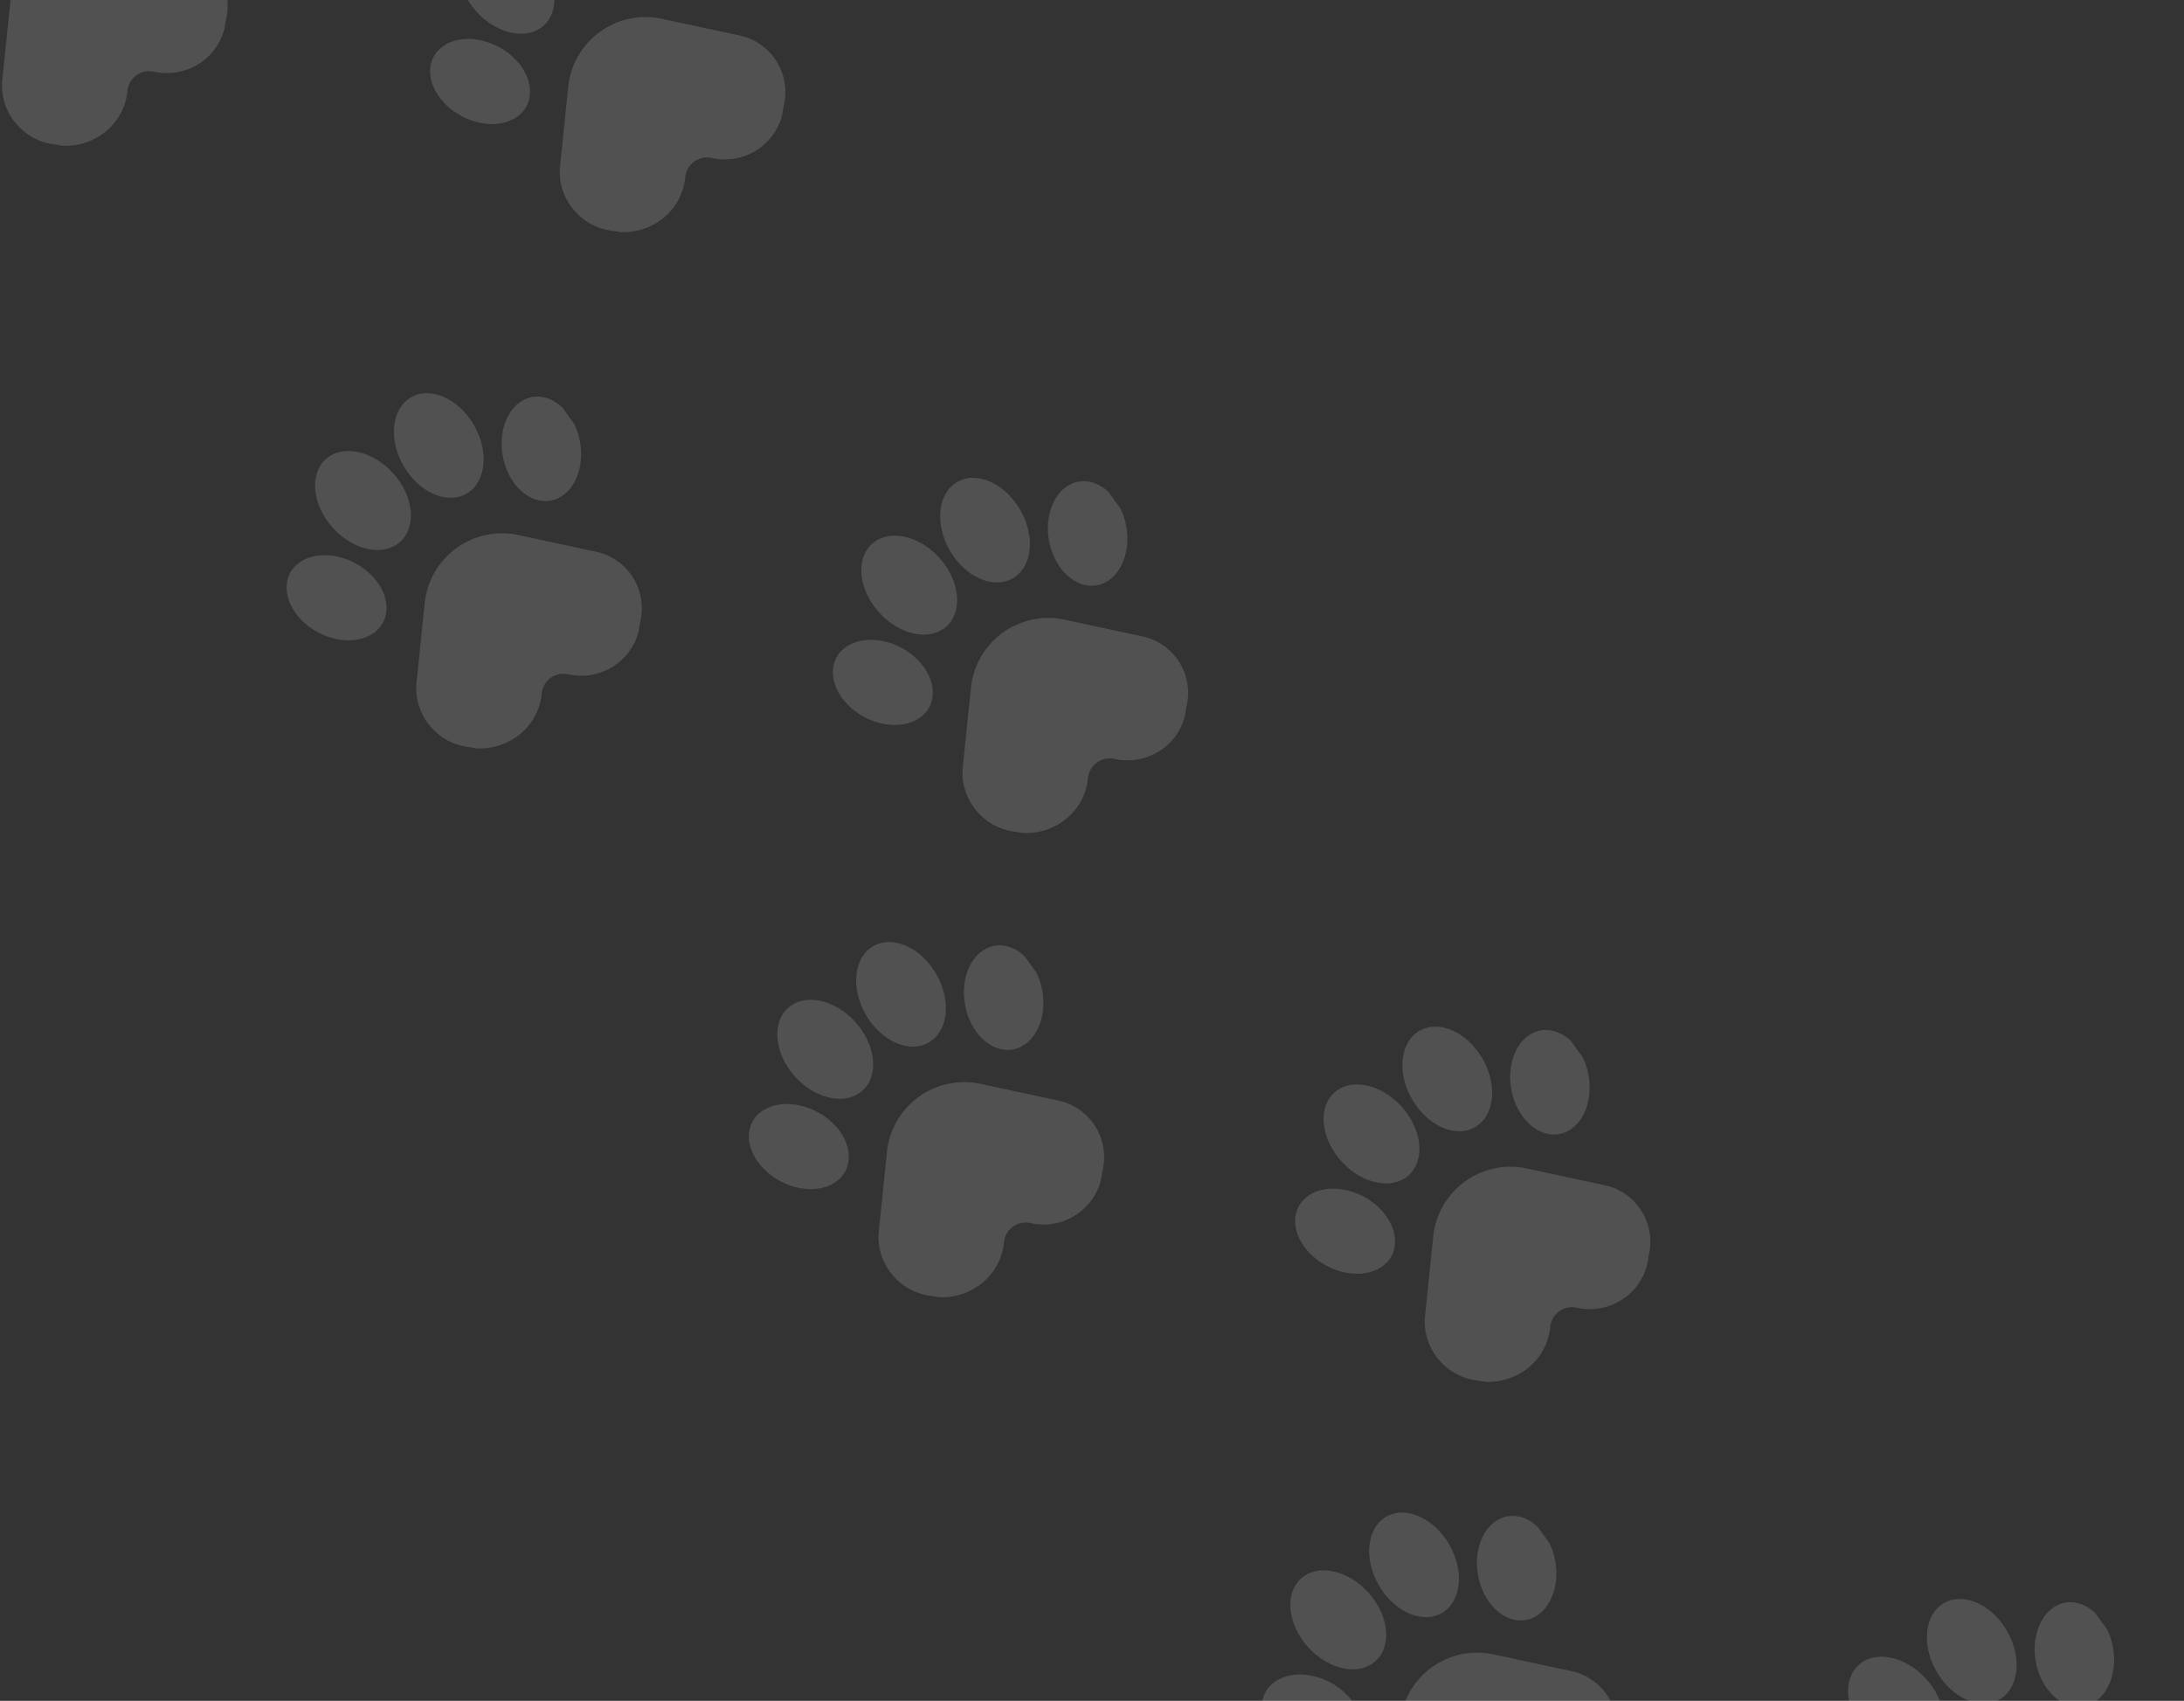 <svg xmlns="http://www.w3.org/2000/svg" xmlns:xlink="http://www.w3.org/1999/xlink" viewBox="0 0 799.9 622.9"><rect x="0" y="0" width="799.9" height="622.9" fill="#333333" stroke="none"/><defs><symbol id="a" viewBox="0 0 169.1 169.2"><g fill="#fff" stroke-width="0"><path d="M93 10c11-12 29-13 42-3l3 3c12 11 13 30 2 42l-26 29a39 39 0 0 1-59 0L29 52a29 29 0 0 1 3-42l3-3c12-10 30-9 41 3a11 11 0 0 0 17 0Z"/><ellipse cx="60.7" cy="141.4" rx="27.9" ry="20.4" transform="rotate(-84 61 141)"/><ellipse cx="21.1" cy="109.6" rx="26.4" ry="19.7" transform="rotate(-64 21 110)"/><ellipse cx="108.3" cy="141.4" rx="20.4" ry="27.9" transform="rotate(-6 108 141)"/><ellipse cx="147.9" cy="109.6" rx="19.7" ry="26.4" transform="rotate(-26 148 110)"/></g></symbol></defs><g opacity=".15"><use xlink:href="#a" width="169.1" height="169.2" transform="rotate(144 93 152) scale(.73)"/><use xlink:href="#a" width="169.1" height="169.2" transform="rotate(144 150 66) scale(.73)"/><use xlink:href="#a" width="169.1" height="169.2" transform="rotate(144 53 17) scale(.73)"/><use xlink:href="#a" width="169.1" height="169.2" transform="rotate(144 188 200) scale(.73)"/><use xlink:href="#a" width="169.1" height="169.2" transform="rotate(144 145 280) scale(.73)"/><use xlink:href="#a" width="169.1" height="169.2" transform="rotate(144 240 328) scale(.73)"/><use xlink:href="#a" width="169.1" height="169.2" transform="rotate(144 205 415) scale(.73)"/><use xlink:href="#a" width="169.1" height="169.2" transform="rotate(144 302 464) scale(.73)"/></g></svg>
